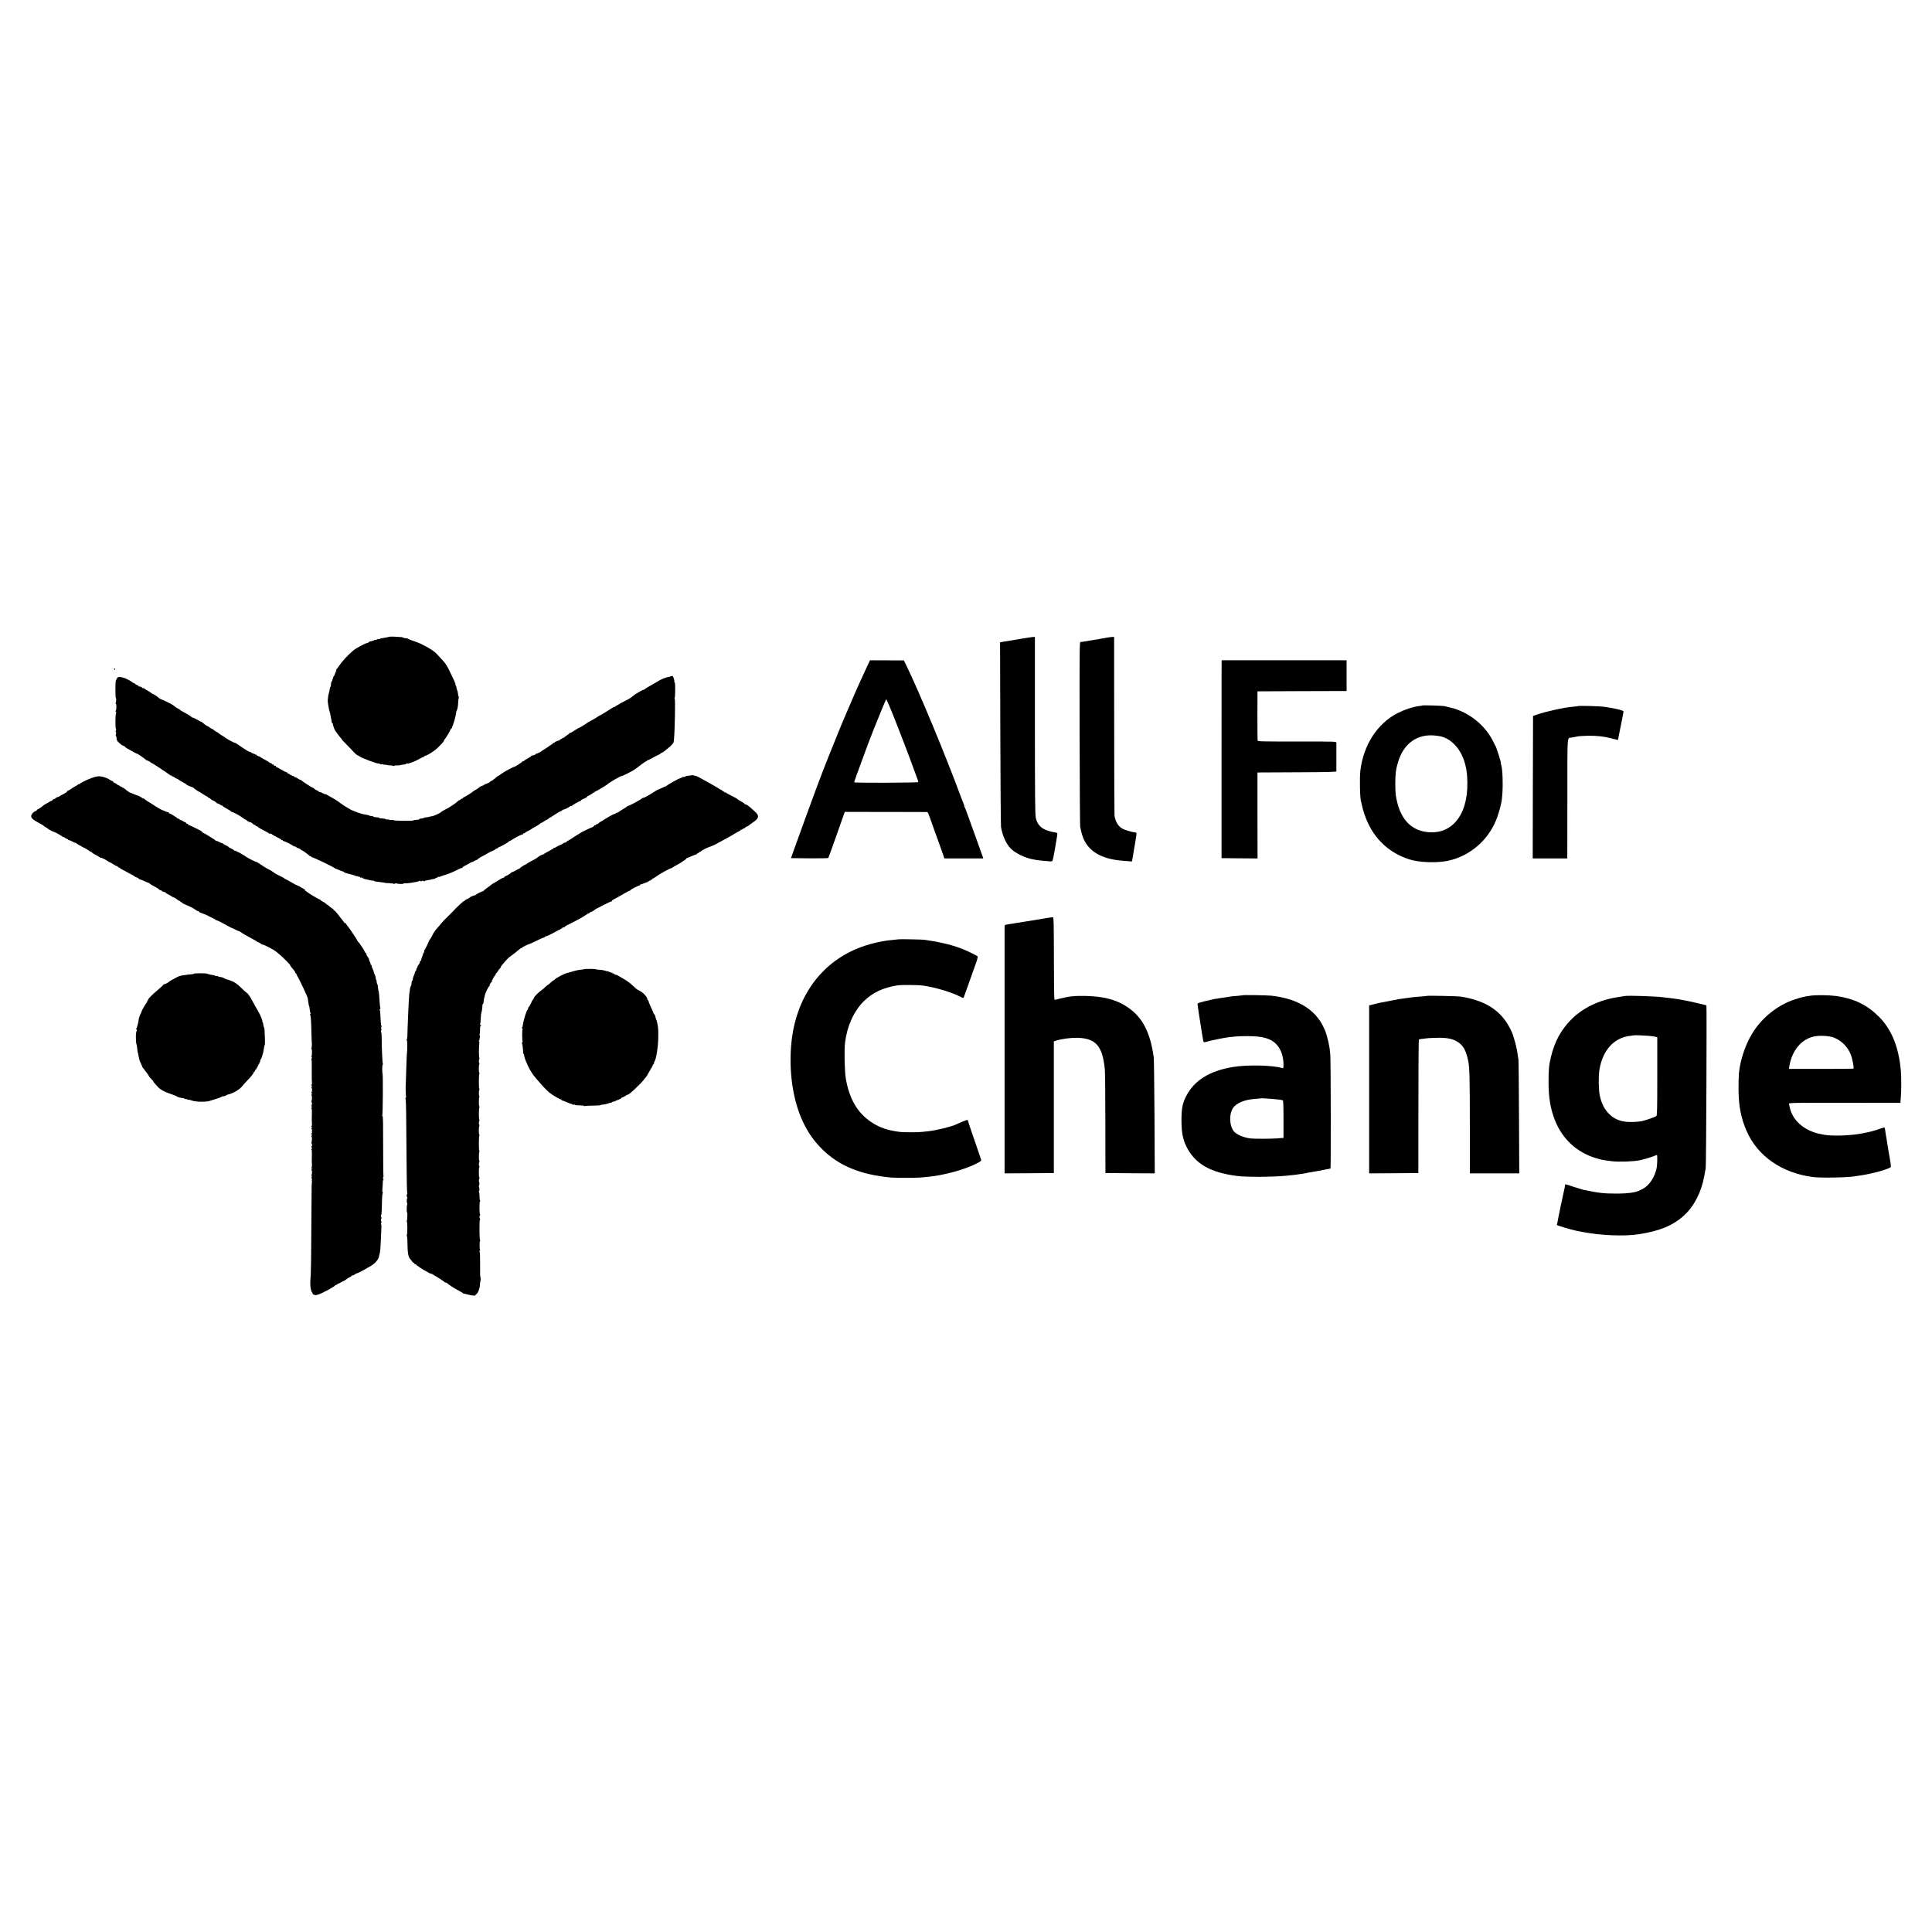 <?xml version="1.0" standalone="no"?>
<!DOCTYPE svg PUBLIC "-//W3C//DTD SVG 20010904//EN"
 "http://www.w3.org/TR/2001/REC-SVG-20010904/DTD/svg10.dtd">
<svg version="1.0" xmlns="http://www.w3.org/2000/svg"
 width="3000pt" height="3000pt" viewBox="0 0 3000 3000"
 preserveAspectRatio="xMidYMid meet">
<g transform="translate(0,3000) scale(0.1,-0.1)"
fill="#000000" stroke="none">
<path d="M6057 20114 c-1 -1 -20 -5 -42 -9 -22 -4 -51 -9 -65 -12 -14 -2 -31
-5 -37 -5 -7 -1 -13 -4 -13 -8 0 -4 -11 -6 -25 -5 -14 2 -25 -1 -25 -7 0 -6
-6 -8 -14 -5 -8 3 -17 3 -21 -1 -4 -4 -10 -8 -13 -8 -4 -1 -16 -5 -27 -8 -11
-4 -24 -6 -29 -6 -5 1 -12 -3 -15 -9 -4 -6 -16 -12 -26 -14 -37 -6 -181 -84
-224 -121 -84 -73 -176 -174 -218 -238 -15 -24 -32 -46 -38 -50 -5 -4 -7 -8
-2 -8 4 0 -1 -17 -12 -39 -11 -21 -17 -41 -14 -45 4 -3 1 -6 -5 -6 -7 0 -12
-4 -12 -9 0 -5 -5 -22 -12 -38 -6 -15 -11 -31 -10 -35 1 -5 -2 -8 -6 -8 -7 0
-10 -9 -15 -65 -1 -14 -5 -25 -8 -25 -3 0 -6 -6 -6 -12 -1 -21 -14 -81 -19
-89 -4 -7 -15 -88 -15 -114 0 -14 9 -75 16 -110 13 -56 13 -60 15 -60 2 0 6
-19 14 -65 3 -19 8 -46 12 -60 3 -14 6 -31 6 -37 1 -7 5 -13 10 -13 4 0 7 -3
6 -7 -1 -5 3 -23 9 -41 7 -18 13 -36 14 -40 3 -15 75 -115 107 -148 7 -8 11
-14 8 -14 -3 0 32 -37 77 -83 45 -45 91 -94 103 -107 25 -29 61 -60 71 -60 3
0 14 -6 22 -13 31 -26 289 -122 299 -112 3 3 11 0 18 -6 8 -6 20 -9 28 -6 8 3
17 3 21 -1 3 -4 21 -7 38 -7 18 -1 37 -4 42 -7 6 -3 21 -4 35 -3 14 1 33 -2
42 -6 10 -5 19 -5 22 0 3 5 23 8 43 6 21 -1 42 0 48 3 5 4 28 8 50 9 21 2 42
8 46 15 4 6 12 7 18 4 6 -4 17 -4 24 1 6 4 19 8 27 10 21 3 89 34 143 65 26
15 47 24 47 20 0 -4 4 -1 9 6 4 7 14 14 22 16 35 5 142 73 191 120 62 60 111
116 102 116 -4 0 1 8 10 19 22 24 83 126 91 151 4 11 11 20 16 20 5 0 8 3 7 8
-1 4 6 25 16 47 17 41 45 146 50 195 1 9 4 20 8 25 11 20 21 72 23 132 2 35 6
67 9 72 4 5 3 12 -2 15 -4 2 -9 21 -10 42 -2 20 -7 45 -12 55 -6 10 -11 29
-12 43 -1 15 -5 26 -8 26 -3 0 -6 9 -7 21 -2 22 -17 57 -95 216 -35 74 -66
119 -109 165 -34 35 -71 75 -83 89 -38 45 -113 93 -245 159 -31 15 -67 29
-131 51 -36 12 -69 26 -74 31 -6 4 -22 8 -36 8 -15 0 -30 3 -34 7 -3 4 -16 8
-29 10 -30 4 -177 10 -180 7z"/>
<path d="M15970 20100 c-25 -4 -63 -11 -85 -14 -85 -14 -101 -16 -125 -21 -14
-3 -41 -7 -60 -10 -19 -3 -66 -10 -103 -17 l-68 -11 4 -1416 c2 -779 7 -1434
11 -1456 26 -143 82 -262 154 -334 71 -71 227 -146 342 -165 19 -3 46 -8 60
-11 14 -3 59 -7 100 -11 41 -3 87 -7 101 -9 15 -1 31 0 37 4 6 3 18 47 26 96
9 50 18 101 21 115 2 13 7 40 10 60 3 20 8 47 10 60 3 14 8 44 11 66 5 41 5
42 -30 48 -20 4 -39 7 -43 8 -5 0 -30 7 -58 15 -117 34 -179 98 -202 206 -10
49 -13 350 -13 1435 l0 1372 -27 -1 c-16 -1 -48 -5 -73 -9z"/>
<path d="M17195 20100 c-22 -4 -58 -11 -79 -14 -21 -4 -48 -8 -60 -11 -12 -2
-39 -7 -61 -10 -36 -5 -126 -20 -180 -30 -11 -2 -28 -4 -37 -4 -15 -1 -16
-102 -14 -1423 1 -783 6 -1434 9 -1448 4 -14 10 -40 13 -58 3 -18 14 -58 25
-89 78 -227 285 -353 624 -379 39 -2 86 -6 106 -8 l36 -3 22 126 c12 69 24
142 27 161 3 19 7 46 10 60 11 61 14 100 7 101 -62 6 -176 39 -218 64 -62 36
-105 108 -119 200 -2 17 -5 648 -5 1403 l-1 1372 -32 -1 c-18 -1 -51 -5 -73
-9z"/>
<path d="M13478 19681 c-17 -36 -45 -97 -63 -136 -33 -73 -59 -129 -105 -230
-15 -33 -73 -168 -130 -300 -56 -132 -108 -253 -115 -270 -7 -16 -43 -104 -79
-195 -37 -91 -70 -174 -75 -185 -5 -11 -16 -40 -26 -65 -9 -25 -23 -58 -30
-75 -16 -36 -140 -359 -166 -430 -9 -27 -29 -79 -42 -115 -26 -67 -227 -620
-315 -865 l-50 -140 286 -3 c157 -1 289 1 293 5 6 7 84 225 227 632 l29 84
624 -1 c343 0 634 -1 645 -1 24 -1 21 6 97 -211 30 -85 74 -207 97 -270 23
-63 51 -143 63 -177 l21 -63 303 0 302 0 -15 43 c-9 23 -42 116 -74 207 -32
91 -82 228 -110 305 -28 77 -58 160 -67 185 -8 25 -20 51 -25 58 -6 6 -8 12
-5 12 3 0 -1 17 -10 38 -9 20 -26 64 -38 97 -240 652 -658 1657 -853 2055
l-37 75 -263 1 -263 1 -31 -66z m331 -641 c39 -88 231 -579 311 -795 122 -329
140 -378 140 -389 0 -11 -984 -15 -995 -4 -4 4 61 186 165 463 10 28 26 70 35
95 8 25 19 54 24 65 5 11 23 58 41 105 18 47 36 94 41 105 4 11 37 92 73 180
35 88 76 187 91 220 l27 60 14 -30 c7 -16 22 -50 33 -75z"/>
<path d="M18969 19696 c0 -28 0 -719 -1 -1536 l0 -1485 279 -3 280 -2 -1 667
0 668 612 3 c479 2 612 5 613 15 1 17 1 418 0 443 -1 20 -2 20 -610 20 -535
-1 -610 1 -613 14 -2 8 -3 184 -3 390 l1 375 692 3 692 2 0 239 0 238 -970 0
-970 0 -1 -51z"/>
<path d="M1770 19610 c0 -5 5 -10 10 -10 6 0 10 5 10 10 0 6 -4 10 -10 10 -5
0 -10 -4 -10 -10z"/>
<path d="M10419 19500 c-8 -5 -28 -11 -45 -14 -16 -2 -30 -5 -31 -6 -2 -2 -6
-3 -10 -5 -36 -10 -81 -31 -118 -55 -16 -10 -68 -40 -115 -66 -47 -26 -86 -51
-88 -56 -2 -4 -9 -8 -17 -8 -11 0 -62 -27 -119 -63 -19 -12 -48 -33 -70 -52
-19 -16 -46 -32 -116 -67 -36 -18 -67 -35 -70 -38 -3 -3 -18 -12 -35 -20 -16
-8 -33 -19 -37 -25 -4 -5 -8 -6 -8 -2 0 4 -19 -5 -42 -21 -53 -36 -178 -112
-185 -112 -3 0 -17 -9 -32 -19 -14 -11 -47 -30 -71 -43 -63 -34 -94 -52 -100
-59 -7 -7 -109 -69 -115 -69 -3 0 -22 -11 -43 -23 -20 -13 -50 -32 -67 -43
-16 -10 -33 -17 -37 -16 -5 1 -8 -1 -8 -6 0 -4 -18 -18 -40 -32 -22 -14 -40
-28 -40 -33 0 -4 -4 -6 -9 -3 -5 3 -14 -1 -21 -9 -7 -8 -19 -15 -26 -15 -8 0
-14 -5 -14 -10 0 -6 -3 -9 -7 -9 -15 3 -73 -23 -73 -33 0 -5 -4 -6 -10 -3 -5
3 -10 2 -10 -2 0 -5 -15 -17 -32 -28 -18 -10 -35 -22 -38 -25 -3 -4 -30 -22
-60 -41 -30 -18 -57 -36 -60 -39 -8 -9 -64 -34 -72 -32 -5 1 -8 -2 -8 -7 0 -9
-48 -26 -62 -23 -5 1 -8 -2 -8 -7 0 -5 -25 -22 -55 -37 -30 -16 -55 -32 -55
-36 0 -4 -6 -8 -14 -8 -8 0 -16 -4 -18 -8 -3 -9 -107 -77 -117 -77 -18 -1
-163 -78 -203 -109 -26 -20 -50 -36 -54 -36 -4 0 -14 -7 -23 -15 -35 -33 -79
-65 -90 -65 -6 0 -11 -4 -11 -9 0 -5 -21 -17 -47 -27 -27 -10 -50 -21 -53 -25
-3 -3 -16 -10 -30 -14 -14 -4 -27 -10 -30 -14 -8 -10 -69 -51 -75 -51 -4 0
-12 -6 -19 -12 -26 -25 -143 -98 -156 -98 -6 0 -10 -4 -10 -10 0 -5 -6 -10
-14 -10 -7 0 -19 -7 -26 -15 -7 -9 -15 -13 -17 -11 -3 3 -15 -5 -27 -18 -11
-12 -43 -36 -71 -54 -27 -17 -54 -35 -60 -39 -5 -5 -32 -19 -60 -32 -27 -14
-57 -31 -65 -40 -20 -20 -118 -64 -150 -67 -14 -1 -25 -3 -25 -4 0 -3 -38 -10
-67 -13 -16 -1 -28 -4 -28 -7 0 -5 -19 -9 -57 -12 -7 -1 -13 -4 -13 -8 0 -7
-10 -9 -60 -12 -16 -1 -30 -5 -30 -8 0 -4 -70 -6 -155 -6 -85 1 -155 5 -155
10 0 4 -13 6 -30 4 -16 -3 -30 -2 -30 2 0 4 -13 6 -30 5 -16 -1 -30 1 -30 4 0
6 -35 12 -82 14 -10 1 -18 4 -18 7 0 5 -33 10 -77 13 -7 0 -13 3 -13 7 0 3
-14 7 -32 8 -18 2 -35 6 -38 10 -3 4 -14 8 -25 8 -42 3 -129 27 -180 49 -22
10 -42 18 -45 18 -19 2 -143 77 -201 121 -39 30 -101 69 -137 87 -37 19 -70
39 -74 44 -4 6 -8 6 -8 2 0 -5 -12 -1 -27 7 -35 18 -66 30 -75 28 -5 -1 -8 2
-8 7 0 5 -10 11 -23 15 -12 3 -33 16 -47 28 -13 13 -25 21 -25 18 -2 -7 -169
102 -173 112 -2 4 -9 8 -16 8 -6 0 -28 11 -47 25 -20 13 -39 21 -43 18 -3 -4
-6 -1 -6 5 0 7 -9 12 -20 12 -11 0 -20 5 -20 11 0 5 -4 8 -9 5 -5 -3 -14 1
-21 9 -7 8 -19 15 -26 15 -8 0 -14 5 -14 12 0 6 -3 9 -6 6 -3 -4 -39 14 -80
38 -41 24 -79 44 -85 44 -6 0 -7 5 -4 10 3 6 -3 10 -14 10 -12 0 -21 5 -21 10
0 6 -7 10 -15 10 -8 0 -15 5 -15 10 0 6 -6 10 -14 10 -8 0 -21 6 -28 13 -15
13 -38 27 -99 59 -21 11 -42 24 -45 29 -3 5 -10 7 -15 4 -5 -4 -9 -1 -9 5 0 6
-5 8 -10 5 -6 -3 -13 1 -16 9 -3 9 -10 14 -14 11 -5 -3 -11 -1 -15 5 -4 6 -11
8 -16 5 -5 -4 -9 -1 -9 5 0 6 -4 9 -9 6 -5 -3 -14 1 -21 9 -7 8 -15 13 -19 10
-8 -4 -77 37 -170 103 -34 23 -61 40 -61 37 0 -8 -135 64 -156 83 -11 9 -31
23 -46 31 -15 8 -36 21 -45 30 -10 9 -30 22 -45 30 -15 8 -37 23 -48 33 -11
10 -20 16 -20 12 0 -3 -15 5 -34 20 -19 14 -38 26 -43 26 -7 0 -29 16 -81 60
-6 6 -12 8 -12 5 0 -3 -17 5 -37 18 -43 26 -97 51 -100 45 -1 -1 -8 4 -15 14
-7 9 -50 35 -95 59 -46 23 -83 46 -83 51 0 4 -5 8 -10 8 -11 0 -62 34 -87 57
-15 14 -182 96 -201 99 -8 2 -19 9 -25 16 -14 17 -94 69 -103 67 -4 0 -10 3
-13 8 -3 5 -26 20 -51 34 -25 13 -51 30 -58 37 -8 7 -18 10 -23 7 -5 -4 -9 -2
-9 3 0 9 -37 25 -53 23 -4 -1 -7 3 -7 8 0 5 -11 12 -25 15 -14 4 -25 11 -25
16 0 6 -6 10 -14 10 -8 0 -21 7 -30 15 -17 18 -107 64 -139 72 -74 18 -85 16
-105 -17 -17 -27 -20 -51 -20 -166 0 -74 3 -134 7 -134 9 0 5 -65 -4 -81 -5
-7 -4 -10 2 -6 12 8 14 -82 2 -105 -6 -11 -5 -19 1 -23 7 -4 7 -11 2 -18 -12
-15 -13 -226 -2 -247 6 -11 5 -21 -1 -27 -7 -7 -7 -13 -1 -17 7 -4 7 -17 2
-36 -5 -18 -5 -30 1 -30 5 0 9 -15 9 -34 0 -22 8 -41 23 -55 46 -43 70 -61 83
-61 7 0 17 -6 21 -12 4 -7 17 -18 28 -24 11 -6 53 -29 93 -52 39 -23 72 -39
72 -36 0 7 133 -87 142 -100 4 -6 8 -7 8 -2 0 5 9 1 20 -9 11 -10 20 -14 20
-9 0 5 5 2 10 -6 5 -8 13 -15 18 -15 5 0 45 -24 88 -52 44 -29 106 -70 139
-92 33 -22 65 -45 71 -50 7 -5 15 -7 18 -4 3 4 6 0 6 -7 0 -7 3 -10 6 -7 4 3
18 -3 32 -13 13 -11 29 -20 35 -20 6 0 18 -6 26 -14 9 -8 42 -28 75 -45 32
-17 54 -31 50 -31 -13 -1 69 -39 83 -40 6 0 18 -6 25 -12 20 -19 76 -58 83
-58 3 0 33 -18 65 -40 32 -22 64 -40 69 -40 6 0 11 -4 11 -10 0 -5 6 -10 13
-10 8 0 22 -9 32 -20 9 -10 20 -18 24 -17 8 2 63 -34 73 -48 4 -5 8 -6 8 -2 0
5 13 -1 29 -12 16 -12 34 -21 40 -21 6 0 11 -3 11 -8 0 -4 29 -23 65 -41 36
-19 65 -39 65 -44 0 -6 3 -8 6 -4 8 7 128 -57 175 -94 20 -16 42 -29 48 -29 6
0 11 -3 11 -8 0 -8 51 -33 60 -29 3 1 16 -8 30 -20 13 -13 30 -23 37 -23 7 0
13 -4 13 -10 0 -5 6 -10 14 -10 8 0 16 -3 18 -7 4 -10 44 -33 118 -70 30 -16
58 -32 61 -37 4 -5 11 -6 17 -2 6 3 12 3 14 -1 3 -7 67 -43 135 -77 13 -6 23
-15 23 -19 0 -5 5 -5 10 -2 6 3 10 1 10 -4 0 -6 6 -11 13 -11 15 -1 113 -49
146 -72 13 -10 28 -15 31 -13 4 3 13 -2 20 -10 7 -8 20 -15 29 -15 10 0 27 -9
39 -20 12 -12 22 -18 22 -15 0 7 114 -76 118 -87 2 -4 8 -6 13 -2 5 3 9 0 9
-5 0 -6 5 -11 11 -11 22 0 348 -157 360 -173 3 -5 8 -8 10 -6 2 1 27 -9 54
-21 28 -13 56 -23 63 -23 6 0 12 -4 12 -8 0 -4 12 -10 28 -14 15 -5 32 -9 37
-11 6 -2 30 -8 55 -14 25 -6 53 -16 63 -21 10 -5 22 -7 27 -4 6 4 10 2 10 -4
0 -6 7 -8 15 -5 8 4 15 1 15 -6 0 -7 6 -10 14 -7 7 3 19 0 25 -6 6 -6 16 -12
23 -13 7 -1 38 -8 68 -16 30 -8 63 -14 73 -12 9 1 17 -1 17 -5 0 -4 6 -8 13
-8 6 0 37 -4 67 -8 30 -4 64 -9 75 -11 11 -1 20 -3 20 -4 0 -1 27 -3 61 -4 34
-2 66 -6 72 -10 6 -3 13 -2 17 4 4 6 11 7 17 4 16 -10 107 -14 112 -5 3 5 18
7 33 5 15 -1 48 1 73 6 25 5 65 11 90 15 25 4 48 11 51 17 4 7 9 6 13 -1 5 -8
13 -8 26 -1 13 7 21 7 25 0 5 -8 11 -8 20 0 7 6 30 12 51 14 22 3 39 5 39 6 0
3 39 12 58 13 9 1 17 5 17 10 0 4 4 6 9 3 5 -3 14 1 21 9 7 8 16 12 21 10 4
-3 16 -1 26 4 10 5 50 19 88 30 39 11 109 40 157 65 48 24 89 42 92 38 3 -3 6
0 6 6 0 6 21 21 48 33 26 13 59 32 75 42 15 10 27 15 27 12 0 -4 16 3 35 15
19 12 35 19 35 16 0 -3 9 3 20 14 11 11 34 26 52 35 18 8 59 31 90 49 32 19
73 40 93 47 19 7 35 17 35 21 0 4 6 8 14 8 8 0 21 7 30 15 8 9 17 15 18 13 6
-4 148 76 148 84 0 4 5 8 11 8 6 0 23 8 37 19 46 32 160 90 166 83 3 -3 6 0 6
6 0 7 6 12 14 12 8 0 16 3 18 8 2 4 21 16 43 27 22 10 47 24 55 31 8 6 35 22
60 35 25 13 50 29 57 34 7 6 19 16 28 23 8 7 15 10 15 7 0 -3 15 5 33 18 17
14 42 28 55 32 12 3 22 11 22 16 0 5 5 9 10 9 6 0 43 22 83 49 40 27 82 52 95
55 12 4 22 11 22 15 0 4 6 8 13 8 17 0 89 34 105 50 8 7 17 11 22 8 5 -3 10
-1 12 3 4 11 121 77 131 74 4 -1 7 2 7 7 0 5 12 14 28 21 46 19 72 34 72 42 0
5 5 8 11 8 5 0 37 18 69 40 32 22 61 40 64 40 7 0 160 92 166 99 15 21 202
131 223 131 18 0 175 80 212 108 22 17 67 51 100 76 33 25 65 46 72 46 7 0 13
5 13 12 0 6 3 9 6 5 3 -3 27 7 53 22 26 16 71 39 99 52 29 13 52 27 52 31 0 5
6 8 13 8 8 0 25 10 38 21 13 12 40 33 59 48 46 34 89 82 91 101 1 8 3 29 5 45
13 138 22 625 11 625 -5 0 -5 6 0 12 9 17 10 238 1 238 -5 0 -7 3 -6 8 4 16
-13 81 -25 90 -7 6 -18 7 -28 2z"/>
<path d="M22089 19046 c-2 -2 -24 -6 -49 -9 -101 -13 -222 -52 -334 -108 -318
-161 -536 -497 -583 -900 -13 -120 -5 -451 13 -480 2 -4 6 -24 10 -45 3 -22
19 -80 35 -129 114 -359 357 -608 701 -719 153 -50 435 -59 608 -21 329 73
604 305 737 619 29 70 71 204 79 256 3 19 8 38 9 41 2 3 7 43 11 90 15 164 6
425 -16 484 -5 14 -8 25 -5 25 9 0 -71 256 -85 270 -3 3 -15 27 -28 54 -104
220 -305 405 -543 499 -59 24 -93 33 -224 63 -31 7 -330 15 -336 10z m286
-481 c175 -45 315 -205 375 -428 25 -96 32 -151 35 -285 10 -529 -263 -841
-670 -765 -208 39 -352 192 -416 443 -27 102 -32 155 -33 295 0 159 9 231 44
345 88 287 295 435 570 409 36 -4 79 -10 95 -14z"/>
<path d="M24498 19035 c-2 -2 -34 -5 -73 -9 -137 -11 -414 -72 -565 -124 l-55
-19 -3 -1106 -2 -1107 269 0 268 0 1 926 c0 1023 -6 939 60 950 34 6 70 13
102 20 14 3 84 7 156 9 137 3 250 -10 386 -45 92 -24 85 -23 85 -7 0 6 19 103
42 213 22 111 41 208 41 216 0 17 -135 50 -295 72 -81 12 -407 20 -417 11z"/>
<path d="M10735 17961 c-11 -3 -33 -6 -50 -6 -16 0 -36 -6 -43 -13 -8 -7 -18
-10 -23 -6 -6 3 -15 1 -22 -4 -7 -5 -23 -13 -37 -17 -31 -8 -204 -106 -208
-117 -2 -4 -8 -8 -13 -8 -4 0 -34 -12 -66 -27 -32 -15 -60 -27 -63 -28 -3 0
-32 -18 -65 -39 -77 -50 -144 -86 -161 -86 -7 0 -14 -3 -16 -7 -6 -15 -218
-128 -218 -117 0 3 -7 -1 -15 -10 -8 -8 -40 -29 -70 -46 -30 -17 -57 -35 -60
-41 -4 -5 -15 -9 -26 -9 -10 0 -19 -5 -19 -12 0 -6 -3 -9 -6 -5 -7 7 -84 -33
-172 -89 -28 -19 -55 -35 -60 -36 -4 -1 -16 -10 -26 -20 -11 -10 -26 -18 -33
-18 -7 0 -13 -5 -13 -11 0 -5 -4 -8 -9 -4 -6 3 -14 -2 -19 -11 -5 -9 -13 -16
-18 -16 -11 -1 -177 -79 -184 -87 -3 -3 -21 -15 -40 -25 -19 -11 -63 -39 -98
-63 -35 -23 -67 -43 -72 -43 -6 0 -10 -4 -10 -9 0 -5 -13 -12 -30 -16 -16 -4
-30 -10 -30 -14 0 -4 -17 -13 -37 -20 -21 -8 -50 -22 -64 -32 -14 -10 -29 -16
-33 -12 -3 3 -6 2 -6 -4 0 -5 -34 -27 -75 -48 -42 -21 -78 -42 -81 -47 -3 -4
-12 -8 -20 -8 -12 0 -66 -32 -84 -50 -7 -7 -45 -28 -105 -59 -27 -14 -51 -29
-53 -33 -2 -5 -8 -8 -13 -8 -12 0 -93 -52 -97 -62 -2 -5 -8 -8 -12 -8 -5 0
-32 -13 -60 -30 -27 -16 -50 -26 -50 -22 0 4 -4 2 -8 -4 -8 -13 -68 -51 -94
-60 -10 -4 -18 -10 -18 -15 0 -5 -7 -9 -15 -9 -8 0 -45 -19 -82 -43 -38 -24
-72 -45 -78 -47 -5 -2 -15 -8 -21 -14 -6 -6 -36 -29 -67 -50 -32 -22 -57 -43
-57 -48 0 -4 -3 -7 -7 -6 -10 3 -106 -44 -114 -55 -3 -5 -10 -9 -15 -9 -17 0
-84 -30 -84 -37 0 -4 -16 -13 -35 -21 -19 -8 -35 -17 -35 -21 0 -4 -8 -10 -18
-13 -17 -6 -127 -109 -178 -167 -12 -13 -48 -49 -80 -80 -33 -30 -72 -72 -89
-93 -16 -21 -43 -53 -60 -71 -43 -47 -62 -76 -93 -140 -8 -16 -21 -37 -28 -45
-7 -8 -13 -17 -13 -20 0 -12 -66 -145 -73 -148 -4 -2 -5 -8 -2 -13 3 -6 0 -17
-8 -26 -7 -9 -12 -18 -10 -20 1 -2 -5 -19 -13 -39 -8 -20 -15 -43 -15 -50 0
-8 -4 -14 -10 -14 -5 0 -10 -8 -10 -18 0 -10 -8 -27 -17 -38 -10 -10 -20 -28
-21 -39 -2 -11 -8 -22 -13 -23 -5 -2 -7 -7 -4 -12 3 -5 0 -14 -7 -22 -12 -12
-17 -25 -22 -53 -1 -5 -5 -16 -9 -22 -8 -13 -18 -48 -19 -70 -1 -7 -4 -13 -8
-13 -5 0 -10 -22 -12 -60 -1 -8 -4 -17 -8 -20 -8 -5 -17 -53 -25 -125 -7 -57
-27 -511 -29 -635 0 -36 -5 -68 -11 -72 -7 -5 -7 -8 0 -8 6 0 10 -37 9 -97 -1
-54 -3 -98 -4 -98 -3 0 -9 -143 -14 -325 -2 -85 -4 -157 -5 -160 -5 -13 -1
-191 4 -200 3 -5 1 -11 -5 -15 -6 -4 -7 -12 -3 -18 8 -13 12 -232 16 -957 1
-272 6 -501 10 -507 5 -7 4 -13 0 -13 -10 0 -10 -41 1 -58 4 -7 3 -12 -1 -12
-10 0 -10 -61 0 -76 3 -6 3 -14 0 -18 -8 -8 -11 -116 -3 -121 9 -6 6 -118 -3
-132 -5 -7 -4 -13 0 -13 10 0 11 -190 1 -206 -4 -6 -4 -14 0 -18 4 -4 7 -37 8
-74 2 -193 12 -249 48 -288 6 -6 18 -21 26 -33 8 -11 20 -21 28 -21 7 0 10 -4
7 -10 -3 -5 0 -10 9 -10 8 0 16 -3 18 -7 4 -11 115 -85 153 -103 17 -8 36 -19
43 -24 8 -6 23 -12 35 -13 12 -2 28 -10 37 -18 9 -8 20 -15 23 -15 10 0 150
-93 159 -105 4 -5 8 -6 8 -1 0 5 8 2 18 -6 34 -30 118 -84 182 -117 36 -19 68
-39 72 -45 4 -6 8 -8 8 -4 0 3 28 -2 63 -13 59 -18 131 -23 121 -8 -2 4 3 9
11 13 23 9 55 88 57 141 1 28 4 54 7 59 6 13 6 59 -1 72 -3 5 -4 90 -3 189 1
99 -2 188 -7 198 -6 11 -5 17 2 17 6 0 8 5 5 11 -11 17 -11 139 0 139 7 0 7 3
0 8 -12 8 -14 322 -2 322 5 0 5 5 1 12 -12 18 -11 58 1 58 6 0 7 3 0 8 -6 4
-10 52 -10 107 0 55 4 103 10 107 7 5 7 8 0 8 -6 0 -10 27 -9 63 0 34 -4 65
-10 69 -8 6 -8 8 0 8 11 0 12 55 1 66 -3 3 -2 16 2 28 6 19 7 42 1 49 -7 9 -4
57 5 57 6 0 7 3 0 8 -12 8 -13 151 -2 169 4 6 4 14 -1 17 -9 5 -9 47 1 63 4 7
4 14 0 16 -10 6 -9 129 0 144 4 7 4 14 -1 16 -9 6 -8 219 1 234 4 7 4 14 -1
17 -10 6 -9 117 1 133 4 6 4 14 -1 17 -9 5 -9 47 1 63 4 7 4 14 0 16 -10 6 -9
178 1 195 4 6 4 12 -1 12 -10 0 -10 131 0 148 5 6 4 12 0 12 -10 0 -10 81 0
97 4 6 4 14 -1 16 -9 6 -8 219 1 234 4 7 4 14 -1 17 -10 6 -9 117 1 133 4 6 4
14 -1 17 -9 5 -9 47 1 63 4 7 4 14 0 16 -9 6 -8 186 0 230 3 16 1 27 -5 27 -6
0 -6 6 2 15 7 8 10 15 6 15 -3 0 -1 11 4 25 5 14 5 27 0 30 -5 3 -5 18 -1 33
4 15 7 46 5 69 -1 24 2 45 7 49 5 3 9 10 9 15 0 6 -5 7 -12 3 -7 -4 -8 -3 -4
5 4 7 9 50 11 97 2 46 7 89 11 95 6 10 15 77 15 112 0 9 4 17 7 17 4 0 9 12
10 28 3 29 9 67 12 67 1 0 4 14 6 30 5 33 52 137 67 146 5 3 9 10 9 15 1 19
22 54 31 54 6 0 8 3 4 6 -7 8 40 95 57 106 6 4 7 8 2 8 -6 0 0 9 12 20 12 12
22 24 22 28 0 4 11 20 25 35 14 15 23 27 20 27 -4 0 5 15 19 33 65 80 105 121
151 152 28 18 70 52 95 74 25 22 51 41 58 41 6 0 12 4 12 8 0 7 103 55 120 57
3 0 50 22 105 49 55 27 106 49 113 49 6 0 12 4 12 9 0 4 6 8 13 8 16 0 95 38
164 78 28 17 54 28 57 25 3 -4 6 -1 6 5 0 7 7 12 15 12 8 0 15 5 15 10 0 6 9
10 20 10 11 0 20 4 20 8 0 4 15 15 33 24 125 61 250 128 287 156 24 17 50 32
57 32 7 0 13 5 13 10 0 6 3 9 8 8 8 -2 54 21 62 32 3 4 19 13 35 22 17 8 74
38 127 65 54 28 100 48 103 45 3 -3 5 0 5 7 0 6 10 16 23 22 23 10 94 50 191
107 31 17 60 32 66 32 5 0 10 4 10 8 0 9 122 72 139 72 6 0 11 5 11 10 0 6 3
9 8 8 4 -2 27 6 52 16 25 11 48 19 53 18 4 -1 7 3 7 9 0 5 5 7 10 4 6 -3 10
-1 10 5 0 6 5 8 10 5 6 -3 10 -1 10 4 0 6 7 11 15 11 8 0 15 5 15 10 0 6 5 10
11 10 6 0 28 14 49 30 40 32 205 123 229 127 8 1 17 5 20 10 3 4 35 23 71 42
36 19 67 37 70 41 3 3 22 16 43 29 20 12 37 27 37 32 0 5 3 8 8 7 4 0 25 7 47
17 71 31 90 38 98 37 4 -1 7 3 7 8 0 6 7 10 15 10 8 0 15 5 15 10 0 6 7 10 15
10 7 0 18 6 22 13 9 14 99 58 155 76 21 7 59 24 85 39 27 14 75 41 108 59 104
57 149 82 190 108 22 14 48 28 58 31 9 4 17 11 17 17 0 6 3 7 7 4 3 -4 15 0
25 10 10 9 18 13 18 9 0 -4 10 2 22 14 12 11 27 20 34 20 7 0 14 3 16 8 2 4
33 27 70 52 97 64 103 105 26 172 -24 21 -61 53 -83 73 -22 19 -48 35 -57 35
-10 0 -18 4 -18 8 0 5 -12 15 -27 23 -27 13 -83 49 -93 59 -3 3 -40 23 -83 44
-43 21 -80 43 -83 48 -3 4 -10 6 -15 3 -5 -4 -9 -1 -9 4 0 6 -7 11 -15 11 -8
0 -15 4 -15 9 0 5 -10 13 -22 17 -13 4 -25 10 -28 13 -5 7 -125 77 -220 128
-30 17 -72 40 -92 51 -21 12 -48 23 -60 24 -13 2 -27 6 -33 10 -5 3 -19 3 -30
-1z"/>
<path d="M1425 17920 c-91 -34 -185 -81 -185 -93 0 -5 -4 -6 -9 -2 -5 3 -16
-2 -24 -10 -9 -8 -18 -15 -22 -15 -3 0 -33 -18 -65 -40 -32 -22 -64 -40 -70
-40 -6 0 -9 -4 -6 -8 3 -5 -21 -22 -52 -38 -31 -16 -59 -31 -62 -35 -5 -6 -36
-19 -45 -18 -3 0 -13 -7 -21 -16 -9 -8 -22 -15 -30 -15 -8 0 -14 -4 -14 -9 0
-5 -10 -13 -22 -17 -13 -4 -25 -9 -28 -13 -3 -3 -23 -15 -44 -26 -22 -11 -44
-24 -50 -30 -27 -25 -86 -65 -86 -59 0 4 -6 -1 -14 -12 -8 -10 -18 -19 -23
-19 -17 0 -52 -32 -63 -57 -20 -42 10 -73 131 -135 26 -13 58 -34 72 -47 14
-13 28 -21 31 -18 3 3 6 1 6 -5 0 -8 105 -66 112 -62 6 3 124 -64 130 -75 4
-6 8 -7 8 -3 0 5 13 -1 29 -12 16 -12 34 -21 40 -21 6 0 11 -5 11 -11 0 -5 4
-8 9 -4 5 3 12 1 16 -5 4 -6 11 -8 16 -5 5 4 9 1 9 -5 0 -6 4 -9 9 -6 5 3 14
-1 21 -9 7 -8 16 -13 20 -10 5 3 15 0 22 -7 8 -7 27 -20 43 -29 103 -54 141
-75 153 -86 6 -6 21 -15 32 -18 11 -3 20 -10 20 -14 0 -4 26 -21 58 -37 31
-16 60 -33 64 -39 4 -5 8 -7 8 -2 0 9 98 -39 123 -61 9 -8 17 -12 17 -9 0 3
24 -10 52 -29 29 -19 58 -34 65 -34 7 0 13 -4 13 -10 0 -5 7 -10 15 -10 8 0
15 -3 15 -7 0 -5 24 -19 53 -33 28 -14 54 -28 57 -31 3 -3 28 -16 55 -30 28
-13 56 -30 63 -36 7 -7 24 -16 38 -19 13 -3 24 -10 24 -14 0 -4 10 -11 23 -15
12 -4 24 -8 27 -9 3 -1 27 -12 54 -24 27 -12 52 -22 56 -22 5 0 10 -3 12 -7 3
-8 34 -27 106 -65 23 -12 42 -26 42 -30 0 -4 6 -8 14 -8 7 0 24 -8 37 -19 13
-10 31 -16 39 -13 8 3 12 1 7 -3 -4 -5 12 -17 35 -28 24 -11 50 -26 60 -34 9
-8 24 -16 33 -17 9 -1 32 -14 50 -29 19 -15 39 -27 44 -27 6 0 11 -4 11 -10 0
-5 7 -10 15 -10 8 0 15 -4 15 -9 0 -5 25 -19 56 -31 72 -29 112 -50 151 -78
17 -12 36 -22 42 -22 6 0 11 -3 11 -8 0 -4 15 -12 33 -18 53 -19 102 -39 107
-44 3 -3 30 -16 60 -30 30 -14 57 -28 58 -32 2 -5 9 -8 15 -8 12 0 94 -42 185
-94 28 -16 53 -28 56 -27 3 0 23 -9 43 -20 20 -12 46 -23 56 -25 11 -2 27 -10
36 -18 9 -8 33 -23 54 -35 20 -12 54 -30 75 -42 20 -12 55 -31 77 -42 22 -12
42 -25 45 -28 3 -3 20 -11 38 -18 17 -8 32 -18 32 -23 0 -5 4 -7 8 -4 14 8
172 -72 225 -115 82 -64 217 -198 217 -214 0 -6 4 -12 51 -67 17 -21 27 -38
23 -38 -5 0 0 -7 10 -15 11 -8 16 -15 12 -15 -5 0 -4 -6 2 -13 26 -31 182
-362 171 -362 0 0 3 -22 7 -50 4 -27 8 -52 9 -55 0 -3 3 -9 6 -15 3 -5 7 -28
8 -50 2 -22 7 -46 13 -52 7 -9 7 -13 -1 -13 -7 0 -10 -4 -7 -9 11 -18 18 -99
21 -261 2 -91 4 -166 5 -167 6 -9 2 -91 -4 -101 -4 -7 -3 -12 1 -12 11 0 9
-103 -2 -120 -6 -9 -4 -11 6 -5 11 7 12 6 3 -6 -6 -8 -9 -23 -7 -34 2 -11 4
-31 4 -45 0 -14 0 -38 0 -55 0 -16 0 -61 0 -100 -1 -88 0 -124 3 -155 1 -14
-2 -31 -7 -37 -6 -9 -5 -13 3 -13 10 0 10 -3 0 -15 -7 -8 -8 -15 -3 -15 11 0
10 -61 -1 -79 -4 -6 -2 -11 5 -11 8 0 8 -4 -1 -15 -7 -8 -8 -15 -3 -15 10 0 9
-73 -2 -89 -3 -5 -1 -12 3 -15 10 -6 9 -36 -2 -54 -4 -7 -2 -12 5 -12 8 0 8
-4 -1 -15 -7 -8 -8 -15 -4 -15 5 0 8 -35 7 -77 -3 -82 -3 -122 1 -163 1 -14
-2 -31 -7 -37 -6 -9 -5 -13 3 -13 10 0 10 -3 0 -15 -7 -8 -8 -15 -3 -15 11 0
10 -61 -1 -79 -4 -6 -2 -11 5 -11 8 0 8 -4 -1 -15 -7 -8 -8 -15 -3 -15 10 0 9
-73 -2 -89 -3 -5 -1 -12 3 -15 10 -6 9 -36 -2 -54 -4 -7 -2 -12 5 -12 8 0 8
-4 -1 -15 -7 -8 -8 -15 -4 -15 5 0 8 -35 7 -77 -3 -82 -3 -122 1 -163 1 -14
-2 -31 -7 -37 -6 -9 -5 -13 3 -13 10 0 10 -3 0 -15 -7 -8 -8 -15 -3 -15 11 0
10 -61 -1 -79 -4 -6 -2 -11 5 -11 8 0 8 -4 -1 -15 -7 -8 -8 -15 -3 -15 5 0 8
-26 6 -57 -1 -32 -2 -58 -4 -58 -1 0 -3 -301 -5 -670 -1 -368 -6 -697 -9 -730
-15 -139 -6 -232 26 -271 6 -8 8 -14 3 -15 -5 0 2 -5 16 -11 14 -6 30 -10 35
-9 6 2 19 5 29 7 46 9 265 126 274 147 2 4 10 7 18 7 8 0 14 5 14 12 0 6 3 9
6 5 3 -3 24 5 45 19 21 13 43 24 47 24 5 0 26 14 47 30 21 17 44 30 51 30 8 0
14 4 14 10 0 5 12 13 28 16 15 4 30 11 33 16 3 5 12 10 20 12 15 2 72 30 134
65 22 13 63 36 90 52 68 38 121 100 131 153 2 11 7 32 10 46 9 39 14 94 19
235 2 72 5 147 7 168 2 21 0 41 -4 43 -5 3 -3 14 2 25 6 10 7 19 3 19 -4 0 -8
11 -8 25 0 14 4 25 8 25 4 0 3 10 -4 21 -6 12 -7 24 -2 28 5 3 9 35 10 71 4
189 7 247 14 268 5 12 5 22 0 22 -5 0 -7 19 -4 43 3 23 6 66 6 95 0 28 4 52 9
52 7 0 6 5 0 13 -7 8 -7 18 -2 27 5 8 6 18 4 22 -3 5 -5 216 -5 468 1 324 -2
460 -9 460 -6 0 -8 5 -4 12 9 13 12 648 4 648 -3 0 -5 32 -5 70 0 39 4 70 8
70 5 0 5 5 2 10 -7 12 -18 230 -18 388 -1 56 -4 102 -8 102 -4 0 -4 14 1 30 5
19 5 30 -1 30 -6 0 -5 8 1 20 6 11 7 20 3 20 -4 0 -9 28 -11 63 -7 152 -9 174
-16 185 -4 7 -2 12 4 12 7 0 9 8 5 21 -4 12 -9 56 -11 98 -5 85 -11 156 -14
156 -3 0 -13 60 -14 85 -1 14 -4 27 -8 30 -4 3 -8 20 -10 38 -1 18 -5 32 -9
32 -3 0 -6 10 -5 23 1 12 -4 31 -11 42 -7 12 -14 30 -16 40 -5 25 -16 55 -28
77 -5 10 -9 25 -9 33 0 8 -5 15 -12 15 -6 0 -8 3 -5 6 3 4 1 16 -5 28 -7 11
-13 26 -14 31 -6 30 -11 41 -26 59 -10 11 -18 28 -18 38 0 10 -4 18 -9 18 -5
0 -13 9 -16 20 -9 27 -94 154 -106 158 -5 2 -9 8 -9 13 0 11 -128 203 -159
238 -11 13 -21 28 -21 33 0 5 -4 6 -10 3 -5 -3 -10 -3 -10 2 0 4 -15 25 -33
45 -17 21 -50 62 -72 93 -22 30 -48 57 -58 61 -9 3 -15 10 -12 15 4 5 0 9 -7
9 -8 0 -28 14 -46 30 -18 17 -35 30 -38 30 -3 0 -14 9 -26 20 -12 11 -34 26
-50 32 -15 7 -28 16 -28 19 0 4 -8 9 -17 13 -10 3 -25 10 -33 15 -8 5 -44 27
-80 47 -36 21 -74 46 -84 56 -11 10 -24 18 -28 18 -5 0 -6 5 -3 10 3 6 2 10
-4 10 -5 0 -28 12 -51 28 -23 15 -45 27 -49 28 -13 1 -68 30 -129 66 -34 21
-66 38 -71 38 -5 0 -11 4 -13 8 -1 4 -34 23 -72 41 -38 18 -74 37 -80 42 -21
18 -87 59 -94 59 -6 0 -119 70 -165 102 -10 7 -21 13 -25 14 -21 2 -150 68
-181 93 -39 30 -151 87 -163 83 -5 -1 -8 2 -8 7 0 5 -18 16 -40 25 -22 9 -40
19 -40 23 0 5 -20 17 -45 28 -25 11 -45 24 -45 29 0 5 -3 7 -6 3 -4 -3 -26 5
-50 18 -24 14 -44 21 -44 17 0 -4 -4 -2 -8 3 -9 14 -191 125 -203 125 -5 0 -9
4 -9 9 0 6 -12 16 -27 24 -74 39 -176 87 -184 87 -5 0 -9 5 -9 10 0 6 -7 10
-15 10 -8 0 -15 5 -15 10 0 6 -5 10 -11 10 -6 0 -23 9 -39 20 -15 11 -29 17
-32 14 -3 -2 -11 2 -18 11 -7 8 -18 15 -25 15 -8 0 -15 4 -17 8 -4 10 -105 72
-118 72 -6 0 -10 5 -10 10 0 6 -8 10 -18 10 -10 0 -22 4 -27 8 -6 4 -28 14
-50 21 -22 7 -79 40 -128 72 -48 33 -90 59 -93 59 -4 0 -24 14 -45 31 -21 17
-39 27 -39 22 0 -4 -4 -3 -8 2 -8 11 -69 45 -82 45 -5 0 -29 9 -54 20 -26 11
-50 20 -54 21 -9 2 -62 39 -86 61 -11 10 -26 18 -33 18 -7 0 -13 5 -13 11 0 5
-4 8 -9 5 -5 -3 -14 1 -21 9 -7 8 -19 15 -26 15 -8 0 -14 4 -14 8 0 5 -16 14
-35 22 -19 7 -32 17 -29 22 3 4 0 8 -6 8 -7 0 -24 8 -38 18 -41 29 -112 54
-162 58 -32 2 -68 -5 -125 -26z"/>
<path d="M16250 15744 c-76 -13 -295 -49 -360 -59 -14 -2 -70 -11 -125 -20
-55 -9 -115 -18 -132 -21 -26 -4 -33 -10 -34 -27 0 -29 0 -3785 0 -3815 l1
-22 382 2 382 3 0 1022 0 1023 31 10 c91 29 230 47 335 45 287 -8 389 -126
426 -490 4 -38 8 -416 8 -840 l1 -770 383 -3 383 -2 -4 877 c-3 483 -8 901
-12 928 -57 399 -179 627 -420 785 -168 109 -357 158 -635 165 -170 4 -259 -5
-405 -42 -38 -10 -74 -18 -80 -18 -7 0 -10 220 -10 640 -1 554 -3 640 -15 642
-8 1 -53 -5 -100 -13z"/>
<path d="M13958 15415 c-2 -1 -39 -5 -83 -9 -222 -17 -479 -87 -670 -183 -540
-269 -873 -802 -922 -1478 -33 -454 45 -901 214 -1223 74 -142 153 -249 262
-359 262 -264 603 -405 1081 -448 62 -6 396 -6 445 0 22 2 67 7 100 9 251 21
582 109 773 206 73 37 82 45 76 64 -7 22 -69 206 -154 451 -27 79 -50 149 -50
155 0 19 -25 11 -195 -65 -76 -33 -298 -87 -415 -100 -30 -3 -75 -8 -100 -11
-71 -8 -290 -8 -350 0 -188 24 -315 68 -439 151 -215 142 -342 359 -397 675
-19 109 -27 442 -12 560 30 253 135 487 288 640 135 135 301 214 525 249 64
10 330 8 405 -4 200 -31 433 -101 583 -177 29 -14 38 -16 42 -6 5 14 104 291
179 502 36 100 43 132 34 138 -38 26 -194 99 -268 126 -109 39 -174 57 -285
81 -89 20 -109 23 -195 36 -25 4 -58 9 -75 12 -31 5 -392 12 -397 8z"/>
<path d="M9075 14951 c-2 -2 -19 -4 -37 -6 -48 -4 -95 -14 -158 -33 -30 -9
-57 -16 -60 -17 -50 -9 -179 -75 -213 -110 -10 -9 -17 -14 -17 -12 0 3 -15 -9
-32 -25 -18 -17 -44 -38 -58 -47 -14 -8 -30 -23 -37 -31 -6 -9 -31 -29 -55
-46 -49 -34 -118 -104 -118 -121 0 -6 -6 -18 -13 -25 -7 -7 -15 -17 -17 -23
-9 -29 -45 -95 -52 -95 -4 0 -8 -9 -8 -20 0 -11 -3 -20 -8 -20 -14 0 -64 -163
-76 -250 -1 -9 -5 -21 -10 -28 -4 -7 -2 -12 4 -12 6 0 8 -5 4 -12 -8 -13 -7
-175 1 -188 3 -5 1 -11 -5 -15 -6 -4 -8 -11 -5 -16 7 -10 15 -68 18 -126 1
-24 5 -43 9 -43 5 0 7 -3 6 -7 -2 -12 12 -65 27 -98 8 -16 23 -52 35 -80 25
-56 76 -136 115 -180 14 -16 45 -52 68 -79 58 -68 157 -167 157 -158 0 4 4 2
8 -5 11 -17 159 -102 166 -96 3 4 6 1 6 -5 0 -7 6 -12 14 -12 7 0 40 -12 72
-27 32 -14 64 -26 71 -26 7 0 13 -4 13 -8 0 -4 9 -5 20 -2 11 3 20 1 20 -3 0
-5 31 -9 70 -8 38 0 70 -4 70 -9 0 -4 4 -5 10 -2 5 3 64 7 129 7 66 1 118 4
116 7 -1 3 7 6 18 7 32 1 78 11 110 23 15 6 27 8 27 6 0 -3 11 2 25 11 14 9
25 13 25 10 0 -4 10 -1 23 6 12 7 24 13 27 14 31 8 70 28 70 35 0 5 6 9 14 9
7 0 30 11 50 25 20 13 36 22 36 19 0 -21 211 177 255 240 11 15 26 34 33 41 6
8 12 16 12 18 0 2 20 38 45 79 25 42 45 80 45 87 0 6 5 11 11 11 6 0 9 7 5 15
-3 8 -2 15 2 15 9 0 34 81 38 120 1 14 3 25 4 25 1 0 3 11 4 25 2 14 6 54 11
90 4 36 7 110 7 165 0 92 -3 118 -17 182 -3 13 -6 26 -6 30 -1 5 -5 15 -10 24
-4 9 -10 29 -13 44 -3 16 -10 31 -16 35 -7 4 -11 10 -11 14 1 3 -17 44 -39 91
-22 47 -40 92 -40 100 0 8 -4 15 -10 15 -5 0 -9 3 -8 8 7 23 -40 85 -87 117
-29 19 -57 35 -62 35 -5 0 -34 24 -64 53 -57 53 -88 77 -143 110 -87 52 -136
78 -136 71 0 -4 -8 0 -18 9 -10 10 -22 14 -25 10 -4 -3 -7 0 -7 7 0 7 -3 11
-6 7 -4 -3 -19 0 -35 8 -16 9 -32 14 -36 14 -4 -1 -15 0 -23 4 -26 10 -74 18
-117 20 -24 1 -43 4 -43 7 0 6 -170 7 -175 1z"/>
<path d="M3010 14881 c0 -4 -8 -7 -17 -7 -19 -1 -109 -12 -153 -19 -51 -8 -67
-14 -115 -41 -28 -15 -59 -32 -70 -38 -11 -6 -22 -13 -25 -17 -14 -15 -78 -48
-83 -42 -4 3 -7 2 -7 -4 0 -5 -37 -41 -82 -78 -104 -86 -172 -158 -161 -169 4
-3 1 -6 -6 -6 -7 0 -10 -4 -6 -9 3 -5 1 -12 -5 -16 -10 -6 -81 -129 -82 -142
0 -4 -6 -19 -13 -33 -17 -32 -27 -60 -30 -85 -6 -52 -29 -141 -38 -146 -5 -4
-5 -9 2 -13 6 -4 9 -12 6 -17 -11 -17 -16 -54 -15 -114 0 -52 5 -100 10 -100
2 0 11 -56 14 -95 2 -19 4 -35 6 -35 2 0 5 -13 13 -60 8 -45 22 -87 41 -123 9
-17 15 -33 14 -34 -1 -2 5 -12 14 -23 32 -39 88 -115 88 -120 0 -7 31 -44 53
-64 9 -8 17 -19 17 -23 0 -5 8 -16 18 -26 9 -10 32 -35 50 -56 38 -44 108 -82
212 -116 41 -14 77 -28 80 -31 11 -13 62 -28 108 -32 12 -1 22 -6 22 -11 0 -4
7 -6 15 -3 8 4 17 2 21 -4 3 -6 11 -8 17 -6 7 2 33 -3 59 -13 55 -21 211 -24
273 -5 135 41 162 50 183 63 12 8 25 12 29 8 3 -3 12 -1 20 5 7 6 13 8 13 3 0
-5 4 -3 8 3 4 7 17 14 27 16 70 13 177 73 215 119 19 23 59 67 88 98 63 65
102 115 102 129 0 6 5 11 10 11 6 0 10 7 10 15 0 8 5 15 10 15 6 0 10 7 10 15
0 8 5 15 11 15 5 0 7 5 4 10 -3 6 -1 10 5 10 6 0 8 5 5 10 -3 6 -1 10 5 10 6
0 8 5 5 10 -3 6 -1 10 6 10 7 0 9 3 6 7 -4 3 1 15 10 26 10 11 12 17 4 12 -8
-5 -6 3 5 20 10 16 20 34 21 42 6 27 12 48 13 48 3 0 11 44 24 120 1 6 4 15 7
20 3 6 4 55 2 110 -4 132 -7 159 -15 165 -4 4 -9 23 -10 43 -2 20 -7 37 -12
37 -5 0 -7 3 -3 6 9 9 -33 113 -69 170 -18 28 -53 91 -79 140 -25 49 -53 95
-62 102 -9 6 -13 12 -8 12 5 0 -6 11 -25 24 -19 14 -59 50 -89 81 -43 45 -110
92 -141 100 -3 1 -18 7 -33 13 -16 7 -33 12 -38 12 -5 0 -18 5 -29 10 -11 6
-29 15 -40 20 -11 6 -31 10 -44 10 -14 0 -28 5 -31 10 -4 6 -11 8 -16 5 -5 -4
-15 -3 -21 1 -7 5 -19 9 -28 10 -8 1 -28 5 -45 9 -16 4 -34 8 -40 9 -5 1 -14
4 -20 7 -13 8 -205 8 -205 0z"/>
<path d="M19288 14545 c-1 -2 -41 -6 -88 -10 -47 -3 -92 -8 -100 -10 -8 -3
-35 -7 -60 -10 -39 -5 -112 -16 -200 -31 -14 -3 -75 -17 -135 -32 -104 -26
-110 -29 -109 -52 1 -20 24 -172 49 -325 2 -11 11 -70 21 -132 9 -62 20 -117
24 -122 4 -7 23 -5 55 5 70 21 267 61 345 69 36 3 83 9 105 11 22 3 103 5 180
5 232 0 362 -37 446 -128 71 -77 109 -187 109 -315 0 -52 -2 -59 -17 -54 -149
47 -551 55 -778 16 -354 -60 -589 -207 -712 -443 -63 -120 -78 -199 -77 -402
1 -170 23 -283 77 -390 133 -267 372 -404 792 -456 154 -19 566 -16 775 6 93
9 148 16 167 19 11 3 44 7 74 11 30 4 57 9 61 11 4 3 26 7 50 10 24 3 86 14
138 24 52 11 113 22 135 26 22 3 42 8 45 11 7 7 5 1657 -3 1758 -8 97 -8 101
-32 215 -29 132 -65 221 -130 320 -144 217 -405 351 -755 389 -79 8 -444 13
-452 6z m477 -1610 c76 -6 133 -13 153 -20 9 -3 12 -71 12 -295 l0 -290 -27
-1 c-16 -1 -50 -3 -78 -6 -86 -7 -357 -8 -413 0 -103 14 -210 60 -250 107 -74
86 -80 275 -12 370 52 73 182 126 334 136 50 4 92 7 94 9 3 3 94 -2 187 -10z"/>
<path d="M28115 14539 c-110 -16 -124 -19 -240 -56 -270 -86 -520 -286 -671
-538 -104 -172 -181 -405 -202 -608 -4 -40 -6 -155 -6 -257 2 -260 38 -442
126 -644 171 -390 551 -653 1033 -713 122 -16 537 -8 642 11 10 2 43 7 73 11
171 23 401 83 479 125 16 8 16 16 0 117 -10 59 -23 135 -29 168 -6 33 -13 72
-14 85 -3 24 -14 94 -22 135 -2 11 -7 40 -10 65 -3 25 -8 48 -10 51 -2 4 -34
-5 -71 -18 -64 -24 -155 -49 -213 -59 -14 -2 -45 -8 -70 -14 -167 -34 -462
-44 -588 -20 -97 19 -102 20 -150 36 -194 66 -333 202 -376 369 -9 32 -16 67
-16 76 0 15 71 16 865 15 l865 -1 1 25 c0 14 3 43 5 65 8 71 9 307 1 400 -31
374 -145 654 -346 853 -182 180 -386 278 -657 316 -113 15 -311 18 -399 5z
m357 -649 c122 -46 221 -145 269 -271 23 -58 50 -207 40 -213 -3 -2 -230 -4
-504 -4 l-498 0 4 31 c39 252 185 430 387 473 84 18 234 10 302 -16z"/>
<path d="M22159 14536 c-2 -2 -47 -6 -99 -10 -52 -4 -108 -9 -125 -11 -16 -2
-66 -9 -110 -15 -44 -6 -91 -13 -105 -15 -36 -6 -281 -53 -307 -59 -13 -3 -32
-8 -43 -11 -11 -3 -28 -7 -37 -9 -10 -2 -30 -7 -45 -11 l-28 -7 0 -127 c-1
-187 -1 -2195 0 -2349 l0 -132 382 2 382 3 1 1030 c0 567 3 1035 7 1041 4 5
24 11 46 12 22 2 50 5 63 8 13 3 87 7 164 9 167 4 255 -14 338 -69 80 -54 121
-129 153 -280 24 -115 27 -240 28 -1018 l0 -738 384 0 383 0 -4 873 c-2 479
-6 883 -9 897 -4 14 -9 52 -13 84 -10 89 -59 272 -93 348 -141 310 -381 476
-787 543 -42 7 -519 17 -526 11z"/>
<path d="M25230 14534 c-8 -1 -61 -10 -118 -19 -283 -45 -529 -163 -708 -340
-161 -160 -262 -343 -319 -579 -33 -134 -40 -209 -39 -406 0 -239 30 -411 101
-590 116 -290 339 -495 633 -583 91 -27 105 -30 245 -48 109 -14 342 -6 440
15 80 18 199 54 234 72 14 7 27 11 31 9 7 -5 4 -143 -4 -193 -27 -148 -116
-283 -224 -336 -20 -10 -44 -22 -53 -26 -53 -27 -183 -44 -329 -44 -221 0
-282 7 -539 60 -13 3 -77 23 -142 44 -65 22 -123 40 -129 40 -5 0 -10 -10 -10
-21 0 -12 -4 -38 -10 -58 -10 -37 -99 -463 -107 -516 -3 -16 -7 -32 -9 -35 -7
-7 224 -75 316 -94 14 -2 49 -9 79 -15 283 -56 654 -71 881 -36 329 52 533
137 703 295 155 142 268 365 311 610 8 47 18 101 22 120 8 35 18 2530 11 2530
-2 0 -37 9 -78 19 -77 20 -269 61 -304 66 -11 1 -36 5 -55 9 -19 4 -51 9 -70
11 -19 2 -96 11 -170 20 -117 15 -543 29 -590 19z m367 -618 c45 -4 94 -11
110 -15 l27 -7 0 -608 c0 -517 -2 -609 -15 -617 -25 -16 -142 -57 -208 -74
-68 -17 -205 -23 -284 -11 -200 29 -341 178 -387 411 -18 92 -20 298 -4 395
50 305 230 501 482 526 31 4 58 7 59 8 4 3 145 -2 220 -8z"/>
</g>
</svg>
